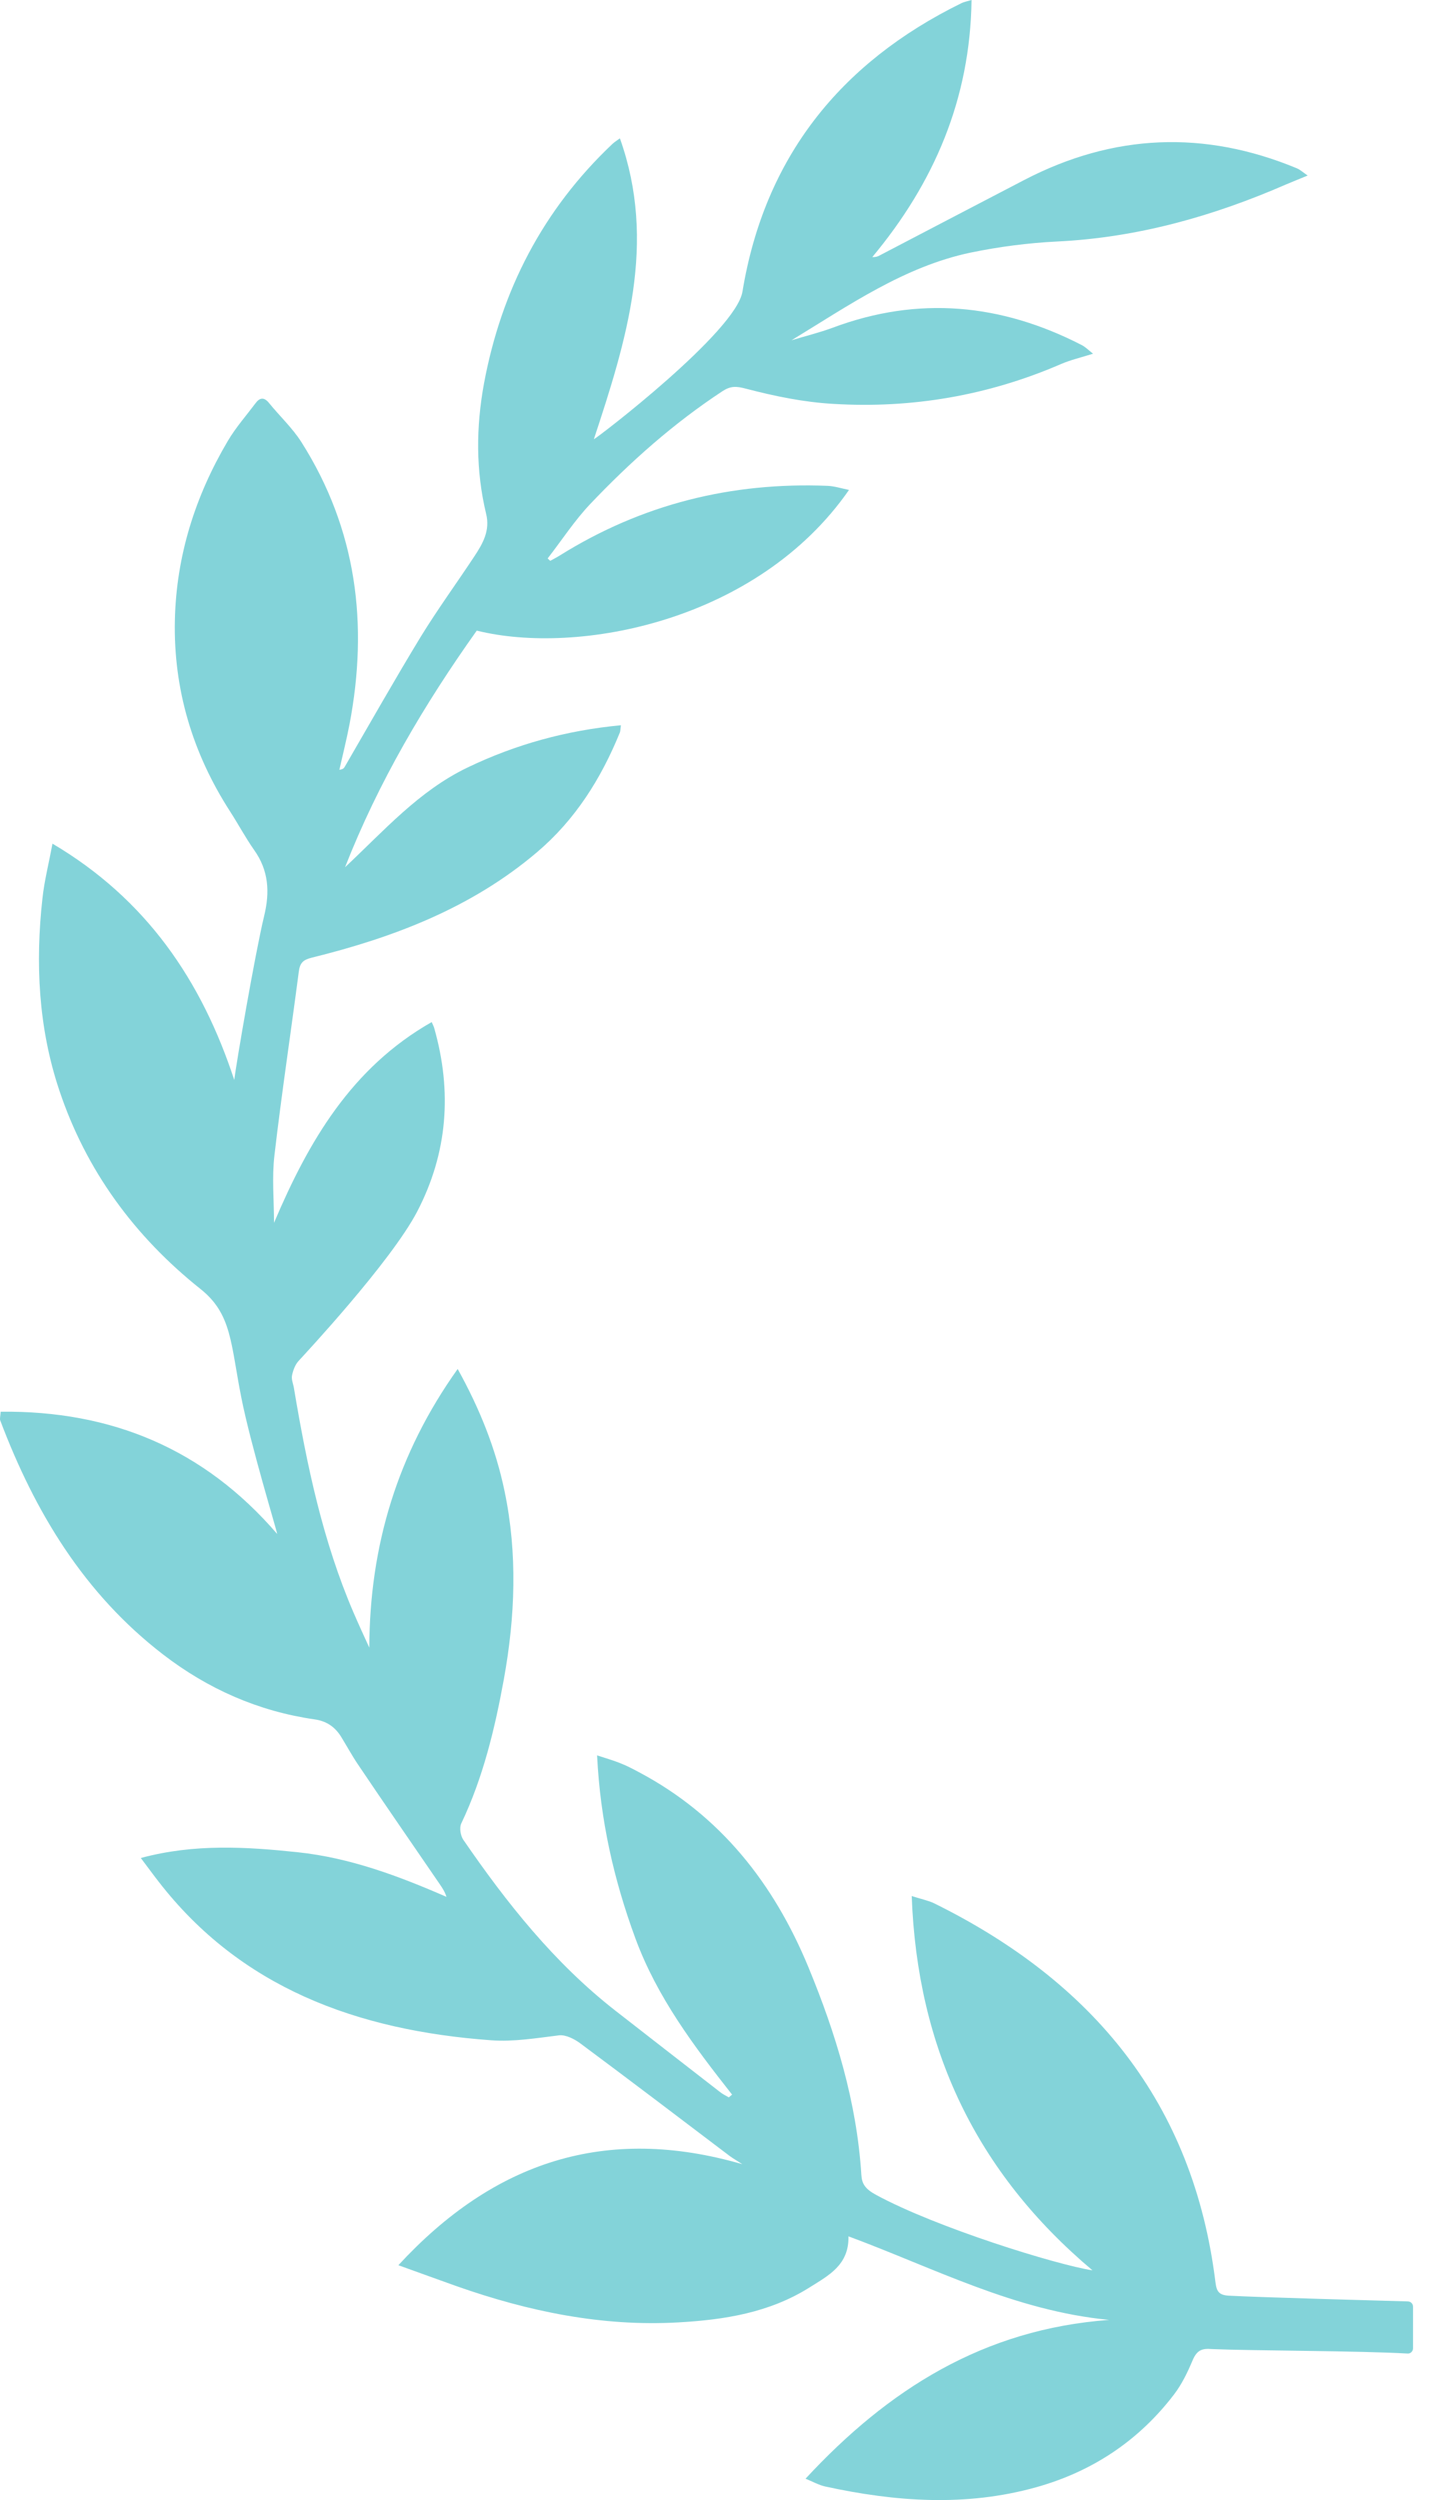 <svg width="19" height="33" viewBox="0 0 19 33" fill="none" xmlns="http://www.w3.org/2000/svg">
<path d="M7.884 23.172C7.925 24.023 8.105 24.814 8.391 25.59C8.677 26.364 9.163 27.009 9.666 27.648L9.623 27.685C9.583 27.661 9.539 27.641 9.503 27.611C9.041 27.253 8.581 26.895 8.12 26.536C7.317 25.908 6.69 25.118 6.117 24.284C6.08 24.23 6.064 24.125 6.09 24.07C6.379 23.464 6.534 22.817 6.653 22.164C6.802 21.341 6.835 20.51 6.662 19.683C6.546 19.125 6.337 18.6 6.043 18.07C5.249 19.184 4.881 20.399 4.876 21.748C4.806 21.596 4.736 21.443 4.669 21.288C4.26 20.338 4.051 19.336 3.881 18.323C3.872 18.267 3.845 18.207 3.856 18.155C3.87 18.085 3.899 18.009 3.946 17.96C4.011 17.889 5.159 16.66 5.508 15.993C5.911 15.219 5.971 14.409 5.734 13.573C5.729 13.552 5.718 13.533 5.7 13.491C4.638 14.095 4.073 15.069 3.618 16.141C3.618 15.842 3.589 15.541 3.624 15.246C3.718 14.438 3.84 13.634 3.945 12.827C3.96 12.711 4 12.67 4.116 12.641C5.198 12.374 6.224 11.984 7.088 11.251C7.595 10.822 7.936 10.278 8.184 9.67C8.192 9.651 8.191 9.627 8.198 9.573C7.478 9.641 6.81 9.825 6.171 10.132C5.527 10.442 5.066 10.97 4.556 11.447C4.996 10.324 5.602 9.298 6.295 8.324C7.632 8.656 10.004 8.203 11.21 6.467C11.107 6.446 11.018 6.417 10.928 6.413C9.658 6.362 8.477 6.655 7.395 7.33C7.354 7.356 7.31 7.378 7.265 7.403C7.254 7.392 7.242 7.382 7.231 7.371C7.418 7.131 7.585 6.872 7.794 6.652C8.323 6.095 8.897 5.585 9.543 5.161C9.646 5.095 9.72 5.096 9.847 5.13C10.226 5.229 10.611 5.309 11.002 5.331C12.041 5.394 13.048 5.221 14.01 4.805C14.135 4.751 14.27 4.72 14.432 4.669C14.373 4.622 14.331 4.579 14.281 4.554C13.219 4.008 12.127 3.903 10.997 4.325C10.822 4.39 10.64 4.434 10.45 4.492C11.214 4.027 11.941 3.518 12.817 3.334C13.19 3.257 13.573 3.207 13.955 3.188C15.016 3.137 16.016 2.855 16.982 2.434C17.065 2.398 17.151 2.365 17.266 2.317C17.208 2.278 17.168 2.24 17.122 2.221C15.901 1.715 14.702 1.765 13.529 2.373C12.889 2.705 12.251 3.04 11.612 3.373C11.589 3.386 11.562 3.395 11.517 3.394C12.333 2.415 12.81 1.31 12.828 0C12.763 0.019 12.726 0.026 12.692 0.043C11.095 0.828 10.095 2.077 9.803 3.85C9.716 4.379 7.895 5.774 7.841 5.798C8.272 4.493 8.676 3.203 8.185 1.826C8.152 1.85 8.115 1.873 8.084 1.902C7.171 2.766 6.621 3.827 6.391 5.059C6.285 5.636 6.281 6.211 6.419 6.784C6.473 7.003 6.375 7.175 6.263 7.344C6.029 7.698 5.779 8.041 5.557 8.402C5.212 8.969 4.885 9.547 4.552 10.121C4.541 10.139 4.53 10.155 4.481 10.161C4.526 9.962 4.575 9.765 4.614 9.565C4.867 8.241 4.71 6.986 3.978 5.833C3.859 5.647 3.692 5.492 3.551 5.318C3.483 5.235 3.426 5.251 3.372 5.325C3.249 5.489 3.111 5.645 3.007 5.822C2.576 6.551 2.327 7.342 2.309 8.187C2.289 9.097 2.542 9.942 3.038 10.711C3.147 10.88 3.241 11.057 3.357 11.222C3.548 11.491 3.564 11.776 3.488 12.089C3.364 12.606 3.118 14.046 3.093 14.255C2.663 12.946 1.935 11.87 0.693 11.136C0.644 11.399 0.586 11.624 0.561 11.854C0.465 12.713 0.507 13.566 0.782 14.389C1.136 15.451 1.778 16.322 2.648 17.015C3.064 17.347 3.044 17.734 3.187 18.451C3.311 19.077 3.657 20.21 3.66 20.248C2.695 19.127 1.475 18.618 0.009 18.634C0.005 18.695 -0.005 18.726 0.003 18.749C0.461 19.961 1.112 21.038 2.155 21.84C2.747 22.295 3.411 22.588 4.152 22.695C4.31 22.717 4.422 22.793 4.504 22.925C4.566 23.026 4.658 23.19 4.725 23.288C5.082 23.819 5.447 24.345 5.808 24.873C5.841 24.922 5.874 24.97 5.895 25.038C5.26 24.761 4.62 24.522 3.932 24.449C3.251 24.377 2.569 24.334 1.859 24.525C1.951 24.646 2.02 24.742 2.092 24.834C3.17 26.229 4.701 26.801 6.484 26.931C6.784 26.953 7.081 26.902 7.38 26.866C7.471 26.855 7.589 26.916 7.669 26.977C8.326 27.465 8.978 27.961 9.63 28.455C9.676 28.49 9.726 28.517 9.802 28.567C7.996 28.043 6.519 28.535 5.26 29.9C5.542 30.001 5.786 30.091 6.029 30.177C6.976 30.51 7.946 30.712 8.955 30.655C9.565 30.621 10.161 30.527 10.693 30.191C10.94 30.035 11.211 29.898 11.203 29.519C12.335 29.938 13.396 30.502 14.645 30.622C12.987 30.743 11.728 31.539 10.636 32.718C10.734 32.758 10.811 32.802 10.896 32.821C11.824 33.023 12.753 33.09 13.681 32.831C14.415 32.626 15.031 32.222 15.5 31.608C15.605 31.471 15.68 31.314 15.747 31.155C15.805 31.018 15.874 30.996 16.002 31.007C16.547 31.03 17.957 31.029 18.584 31.066C18.624 31.069 18.657 31.037 18.657 30.997V30.447C18.657 30.409 18.628 30.379 18.589 30.378C18.238 30.368 16.61 30.324 16.224 30.302C16.099 30.295 16.064 30.25 16.049 30.13C15.758 27.754 14.425 26.155 12.334 25.123C12.255 25.085 12.164 25.068 12.038 25.027C12.111 27.038 12.889 28.676 14.425 29.968C13.951 29.895 12.364 29.404 11.568 28.972C11.424 28.894 11.38 28.826 11.373 28.708C11.313 27.751 11.038 26.848 10.676 25.971C10.22 24.865 9.513 23.962 8.434 23.391C8.354 23.348 8.272 23.305 8.186 23.272C8.092 23.234 7.993 23.207 7.879 23.169H7.884V23.172Z" fill="#83D3D9"/>
</svg>
